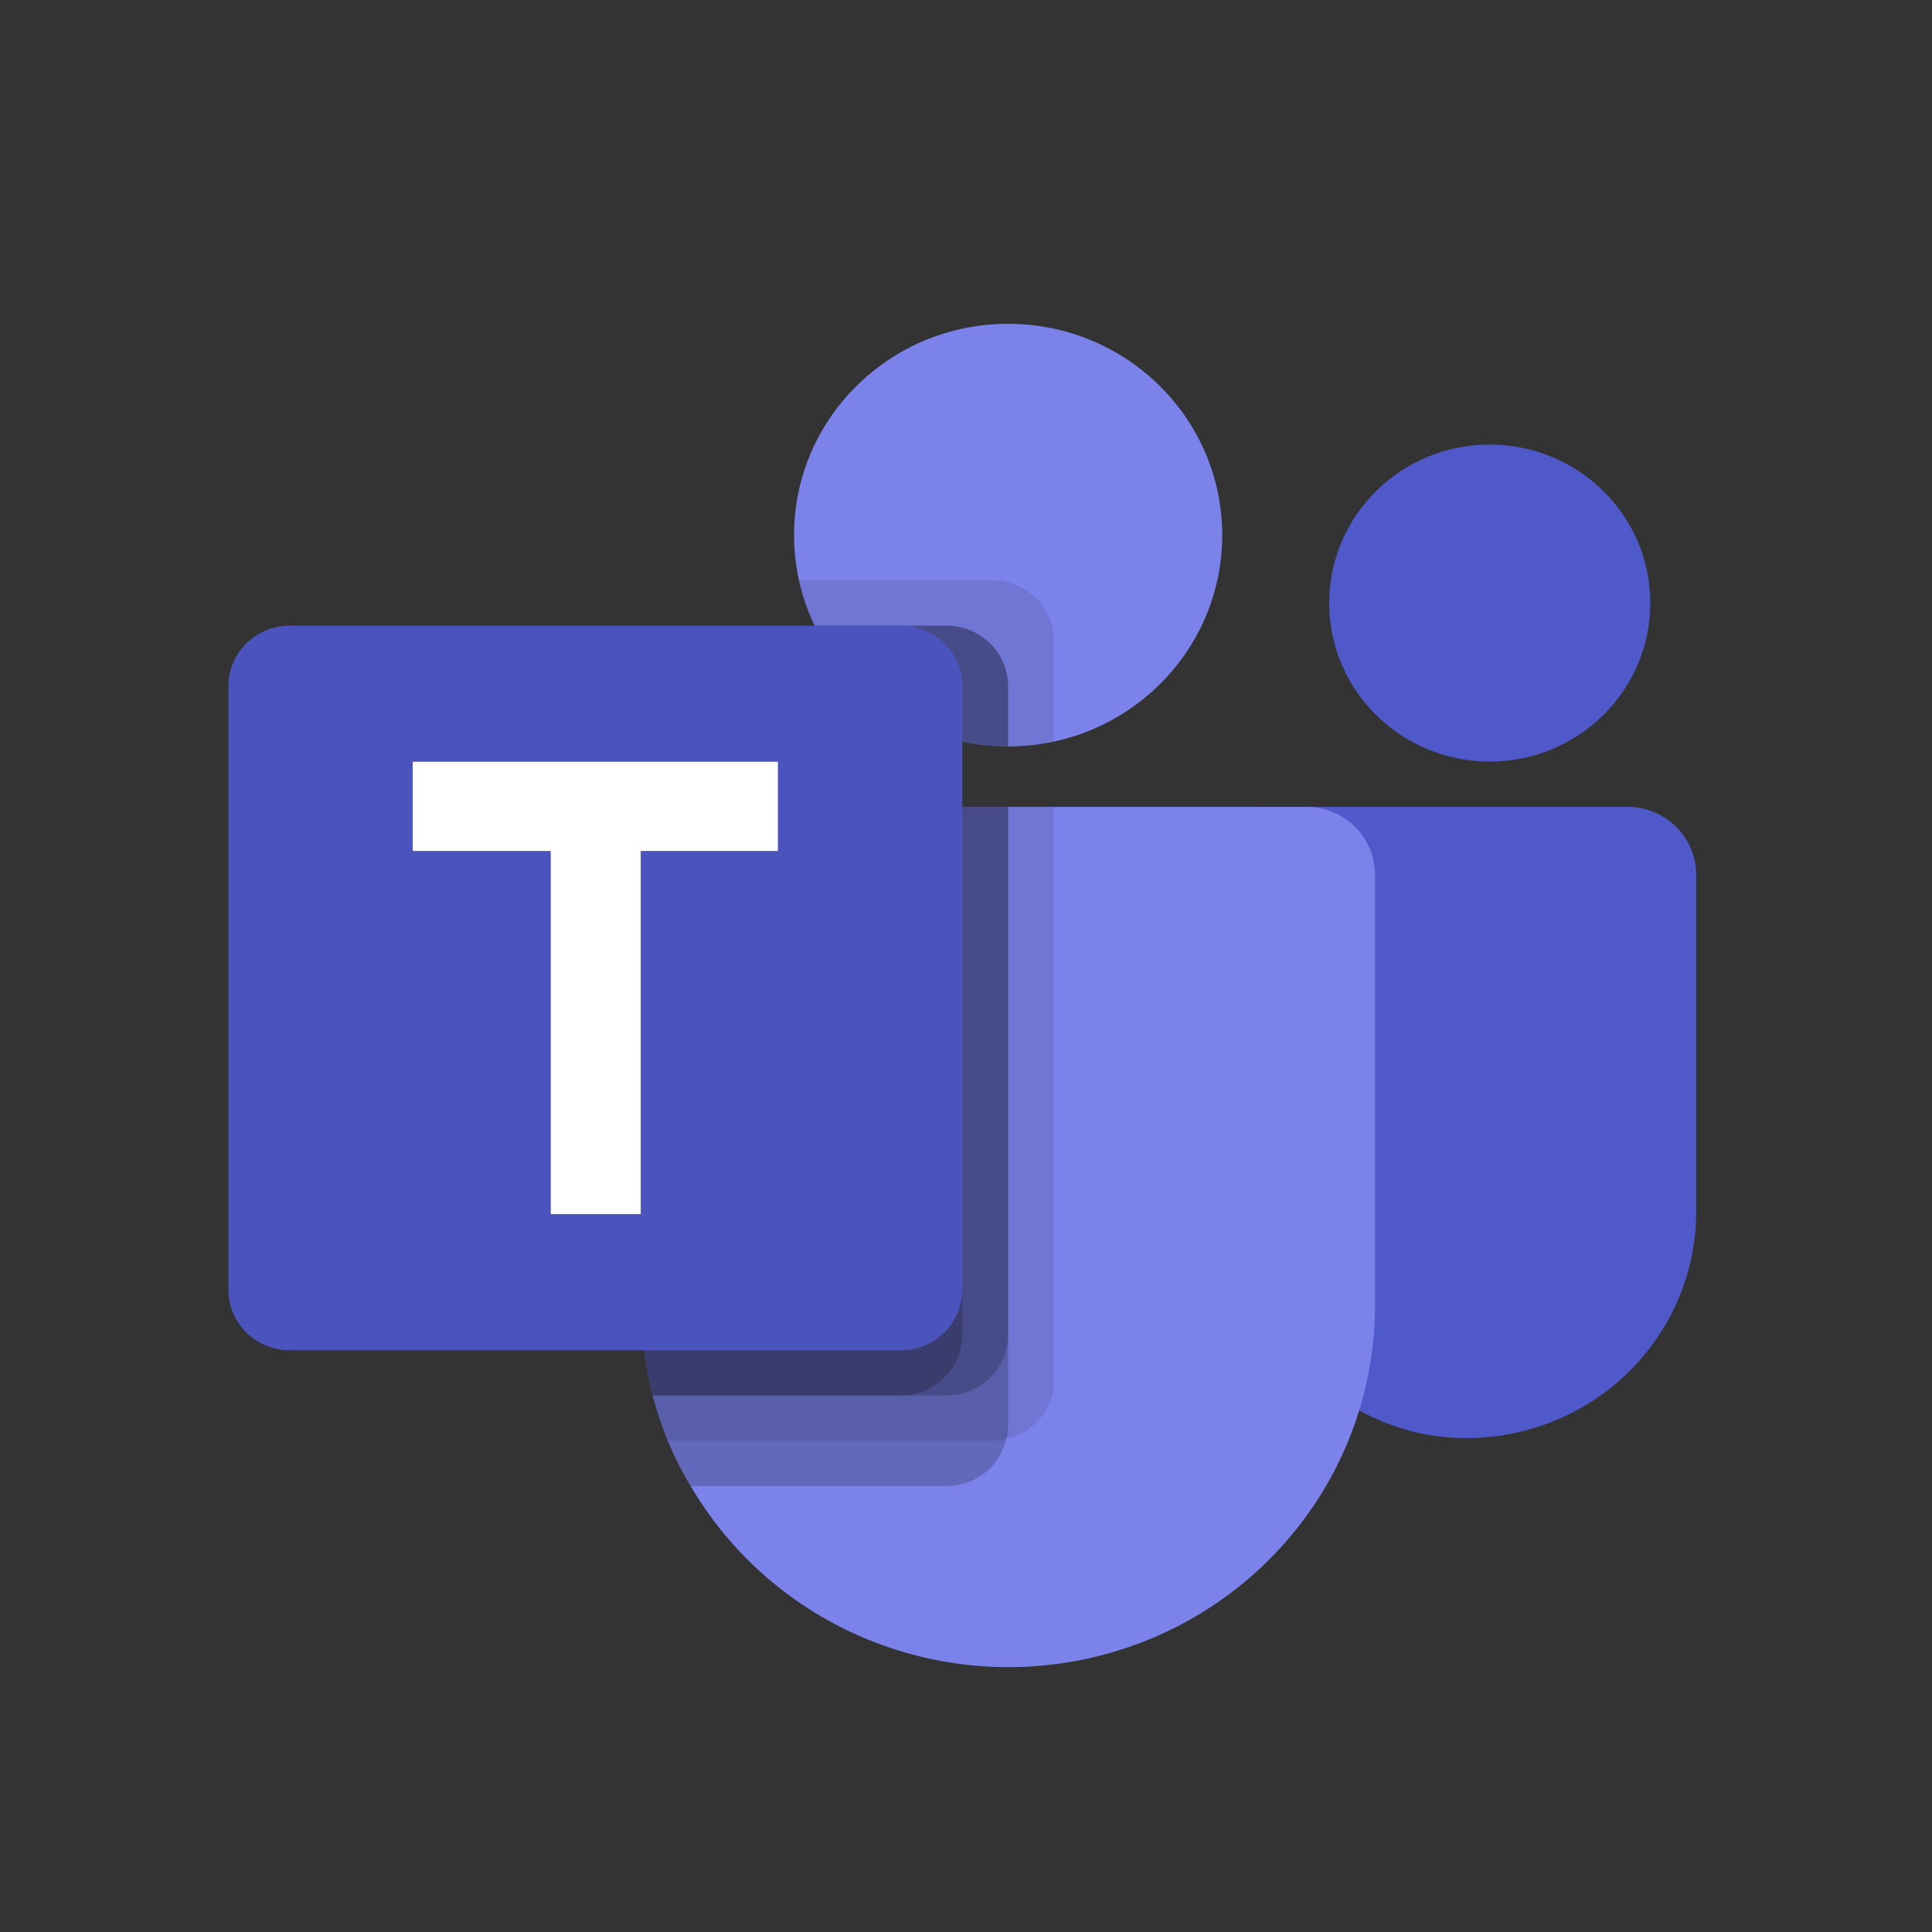 <svg width="44" height="44" viewBox="0 0 44 44" fill="none" xmlns="http://www.w3.org/2000/svg">
<rect x="0" y="0" width="44" height="44" fill="#333333" stroke="none"/>
<path d="M22.959 17C25.652 17 27.835 14.845 27.835 12.188C27.835 9.529 25.652 7.375 22.959 7.375C20.267 7.375 18.084 9.529 18.084 12.188C18.084 14.845 20.267 17 22.959 17Z" fill="#7B83EB"/>
<path opacity="0.1" d="M22.611 13.219H18.195L18.217 13.315L18.219 13.323L18.242 13.412C18.563 14.613 19.342 15.645 20.415 16.293C21.489 16.941 22.774 17.154 24.003 16.889V14.593C24.002 14.229 23.855 13.88 23.595 13.623C23.334 13.365 22.98 13.22 22.611 13.219V13.219Z" fill="black"/>
<path opacity="0.2" d="M21.566 14.25H18.553C18.948 15.073 19.572 15.768 20.352 16.255C21.132 16.742 22.035 17 22.958 17V15.625C22.957 15.26 22.81 14.911 22.549 14.654C22.288 14.396 21.934 14.251 21.566 14.25V14.25Z" fill="black"/>
<path d="M33.928 17.344C35.947 17.344 37.584 15.728 37.584 13.734C37.584 11.741 35.947 10.125 33.928 10.125C31.909 10.125 30.271 11.741 30.271 13.734C30.271 15.728 31.909 17.344 33.928 17.344Z" fill="#5059C9"/>
<path d="M37.063 18.375H28.851C28.674 18.375 28.504 18.445 28.378 18.568C28.253 18.692 28.183 18.86 28.183 19.035V27.398C28.16 28.609 28.559 29.79 29.314 30.745C30.068 31.699 31.132 32.369 32.327 32.641C33.088 32.799 33.875 32.787 34.63 32.606C35.386 32.426 36.092 32.081 36.696 31.598C37.299 31.114 37.786 30.503 38.121 29.811C38.456 29.118 38.63 28.36 38.63 27.592V19.922C38.63 19.512 38.465 19.118 38.171 18.828C37.877 18.538 37.479 18.375 37.063 18.375Z" fill="#5059C9"/>
<path d="M31.316 19.922V29.719C31.317 31.534 30.711 33.299 29.592 34.74C28.473 36.181 26.903 37.217 25.127 37.687C23.35 38.157 21.466 38.035 19.767 37.34C18.068 36.645 16.649 35.416 15.73 33.844C15.529 33.514 15.354 33.169 15.207 32.812C15.071 32.476 14.956 32.132 14.863 31.781C14.691 31.107 14.603 30.414 14.602 29.719V19.922C14.601 19.719 14.642 19.517 14.72 19.33C14.799 19.142 14.914 18.971 15.06 18.828C15.206 18.684 15.378 18.57 15.569 18.492C15.759 18.415 15.963 18.375 16.169 18.375H29.749C29.955 18.375 30.159 18.415 30.349 18.492C30.539 18.57 30.712 18.684 30.858 18.828C31.003 18.971 31.119 19.142 31.197 19.33C31.276 19.517 31.316 19.719 31.316 19.922V19.922Z" fill="#7B83EB"/>
<path opacity="0.2" d="M21.566 14.25H18.553C18.948 15.073 19.572 15.768 20.352 16.255C21.132 16.742 22.035 17 22.958 17V15.625C22.957 15.26 22.81 14.911 22.549 14.654C22.288 14.396 21.934 14.251 21.566 14.25V14.25Z" fill="black"/>
<path opacity="0.1" d="M24.003 18.375V31.441C24.003 31.752 23.896 32.053 23.698 32.295C23.5 32.537 23.225 32.705 22.917 32.771C22.819 32.8 22.716 32.814 22.614 32.812H15.207C15.071 32.476 14.956 32.132 14.863 31.781C14.691 31.107 14.603 30.414 14.602 29.719V19.922C14.601 19.719 14.642 19.517 14.72 19.33C14.799 19.142 14.914 18.971 15.06 18.828C15.206 18.684 15.378 18.57 15.569 18.492C15.759 18.415 15.963 18.375 16.169 18.375H24.003Z" fill="black"/>
<path opacity="0.2" d="M22.959 18.375V32.472C22.96 32.573 22.946 32.674 22.917 32.771C22.85 33.075 22.68 33.347 22.435 33.542C22.19 33.737 21.884 33.844 21.569 33.844H15.73C15.529 33.514 15.354 33.169 15.207 32.812C15.071 32.476 14.956 32.132 14.863 31.781C14.691 31.107 14.603 30.414 14.602 29.719V19.922C14.601 19.719 14.642 19.517 14.72 19.33C14.799 19.142 14.914 18.971 15.06 18.828C15.206 18.684 15.378 18.57 15.569 18.492C15.759 18.415 15.963 18.375 16.169 18.375H22.959Z" fill="black"/>
<path opacity="0.2" d="M22.959 18.375V30.41C22.957 30.773 22.81 31.121 22.55 31.378C22.29 31.635 21.937 31.78 21.569 31.781H14.863C14.691 31.107 14.603 30.414 14.602 29.719V19.922C14.601 19.719 14.642 19.517 14.72 19.33C14.799 19.142 14.914 18.971 15.06 18.828C15.206 18.684 15.378 18.57 15.569 18.492C15.759 18.415 15.963 18.375 16.169 18.375H22.959Z" fill="black"/>
<path opacity="0.2" d="M16.169 18.375C15.963 18.375 15.759 18.415 15.569 18.492C15.378 18.57 15.206 18.684 15.06 18.828C14.914 18.971 14.799 19.142 14.72 19.33C14.642 19.517 14.601 19.719 14.602 19.922V29.719C14.603 30.414 14.691 31.107 14.863 31.781H20.525C20.893 31.78 21.245 31.635 21.505 31.378C21.766 31.121 21.913 30.773 21.914 30.41V18.375H16.169Z" fill="black"/>
<path d="M6.594 14.25H20.523C20.892 14.25 21.247 14.395 21.508 14.653C21.769 14.91 21.916 15.26 21.916 15.625V29.375C21.916 29.74 21.769 30.09 21.508 30.347C21.247 30.605 20.892 30.75 20.523 30.75H6.594C6.224 30.75 5.87 30.605 5.609 30.347C5.348 30.09 5.201 29.74 5.201 29.375V15.625C5.201 15.26 5.348 14.91 5.609 14.653C5.87 14.395 6.224 14.25 6.594 14.25V14.25Z" fill="#4B53BC"/>
<path d="M17.716 19.38H14.592V27.651H12.543V19.38H9.4V17.349H17.716V19.38Z" fill="white"/>
</svg>
